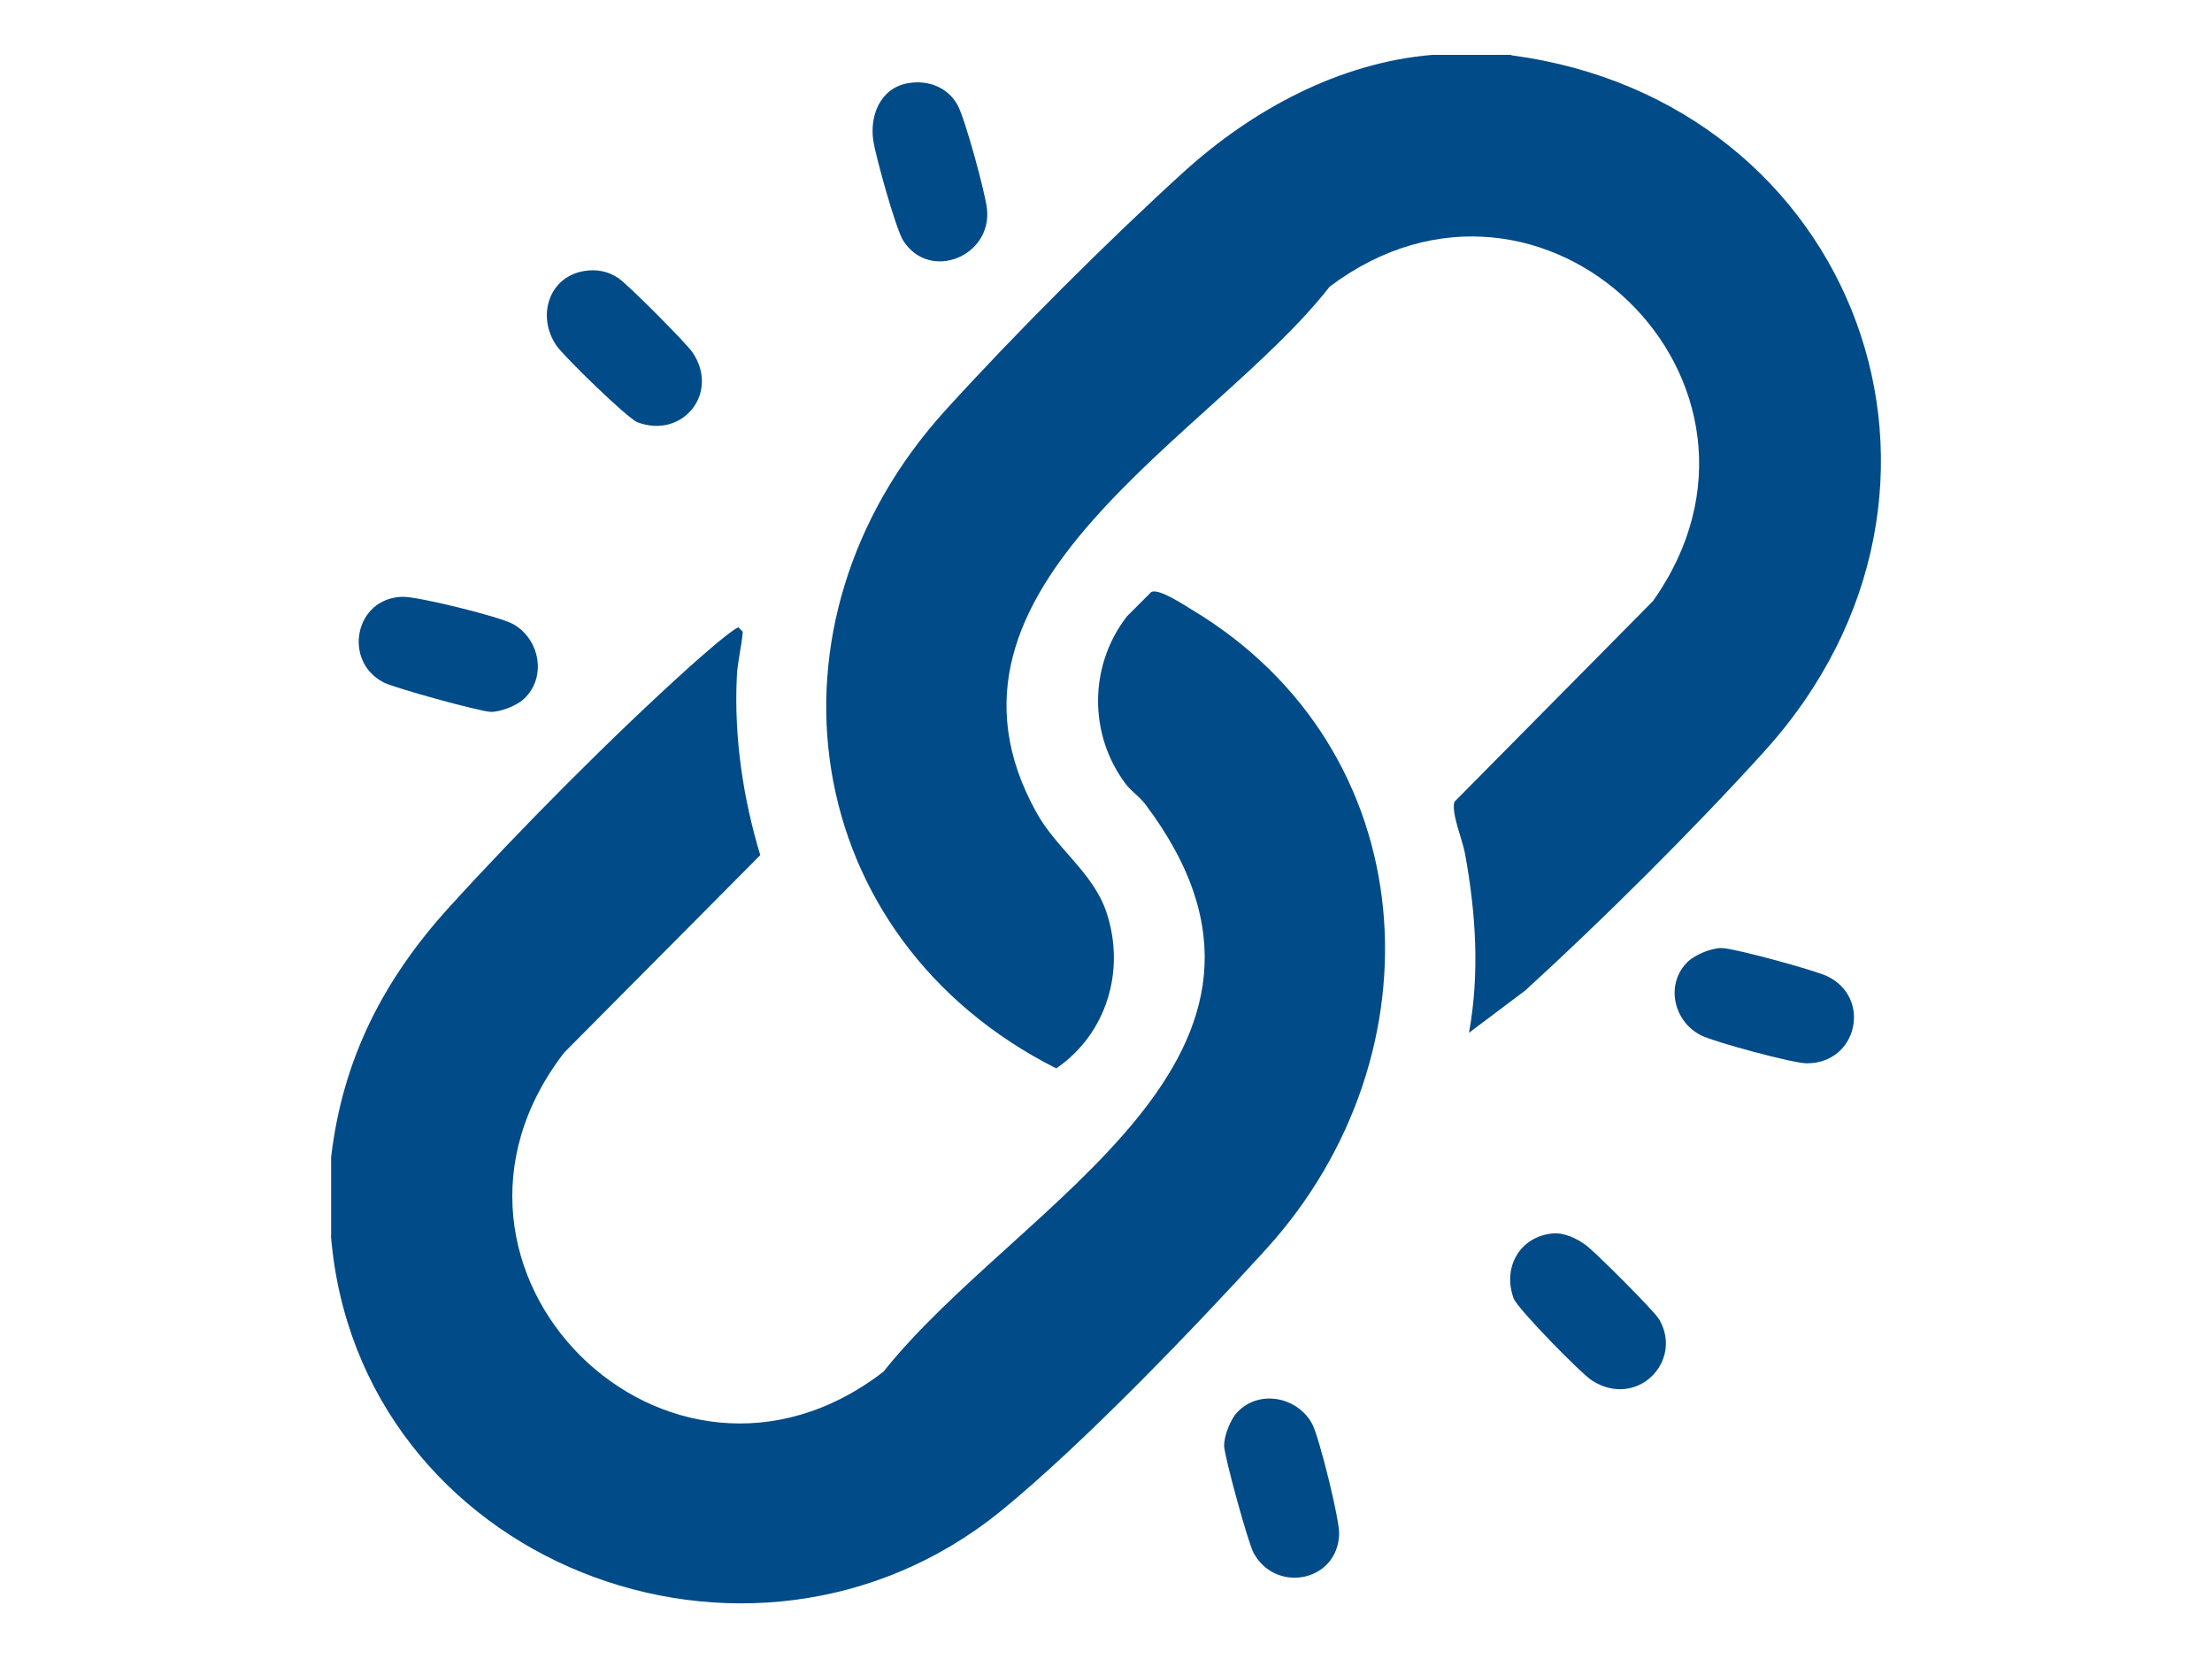 <?xml version="1.0" encoding="UTF-8"?>
<svg id="Layer_1" data-name="Layer 1" xmlns="http://www.w3.org/2000/svg" viewBox="0 0 100 75">
  <defs>
    <style>
      .cls-1 {
        fill: #004b88;
      }
    </style>
  </defs>
  <path class="cls-1" d="M14.97,55.87v-3.56c.52-4.44,2.37-8.03,5.33-11.29,3.15-3.47,7.4-7.75,10.88-10.88.38-.34,1.84-1.64,2.2-1.78l.2.2c-.05.63-.25,1.43-.27,2.05-.13,2.71.28,5.47,1.06,8.05l-8.86,8.92c-7.55,9.77,4.66,21.96,14.43,14.43,6.15-7.72,20.45-14.23,11.83-25.66-.24-.32-.62-.57-.88-.91-1.69-2.25-1.66-5.37.06-7.58l1.1-1.1c.35-.16,1.43.56,1.81.79,10.57,6.32,11.41,20.08,3.38,28.92-3.24,3.56-8.31,8.84-11.98,11.83-11.38,9.25-29.1,2.31-30.3-12.45"/>
  <path class="cls-1" d="M68.33,2.5c15.6,2.07,22.16,19.62,11.43,31.47-3.14,3.47-7.35,7.66-10.81,10.81l-2.54,1.91c.49-2.7.31-5.42-.18-8.1-.11-.61-.63-1.84-.48-2.34l8.98-9.08c6.97-9.85-4.98-21.47-14.62-14.21-5.25,6.74-18.94,13.56-13.25,23.78.91,1.64,2.56,2.71,3.16,4.5.88,2.64,0,5.51-2.27,7.06-11.68-5.9-13.76-20.1-5.02-29.74,3.13-3.45,7.36-7.68,10.81-10.81,3.07-2.78,7-4.92,11.22-5.27h3.56Z"/>
  <path class="cls-1" d="M70.22,55.76c.49-.04,1.07.23,1.46.52.43.31,3.11,2.99,3.33,3.37,1.1,1.89-1.01,4.06-3.04,2.76-.49-.31-3.37-3.25-3.54-3.71-.52-1.4.28-2.81,1.78-2.94"/>
  <path class="cls-1" d="M26.42,12.25c.55-.09,1.07.01,1.53.32.42.27,3.05,2.92,3.35,3.35,1.26,1.84-.44,3.94-2.48,3.17-.45-.17-3.32-2.97-3.66-3.46-.91-1.32-.36-3.12,1.26-3.38"/>
  <path class="cls-1" d="M76.32,43.46c.34-.31,1.06-.61,1.52-.6.58.01,4.19,1,4.76,1.27,2.04.98,1.36,3.95-.92,3.94-.63,0-4.17-.96-4.77-1.26-1.27-.63-1.65-2.36-.58-3.36"/>
  <path class="cls-1" d="M41.06,3.76c.9-.16,1.79.19,2.23.99.34.62,1.25,3.96,1.33,4.69.23,2.15-2.58,3.3-3.78,1.45-.34-.52-1.25-3.81-1.36-4.53-.17-1.15.32-2.38,1.57-2.6"/>
  <path class="cls-1" d="M23.68,31.6c-.32.3-1.07.6-1.51.58-.5-.02-4.35-1.08-4.83-1.33-1.85-.96-1.31-3.81.85-3.87.7-.02,4.32.88,4.96,1.21,1.24.65,1.6,2.41.54,3.4"/>
  <path class="cls-1" d="M55.93,63.85c.99-1.06,2.75-.7,3.4.54.31.6,1.23,4.29,1.21,4.96-.06,2.15-2.86,2.71-3.87.85-.25-.46-1.31-4.33-1.33-4.83-.01-.44.28-1.19.58-1.51"/>
</svg>